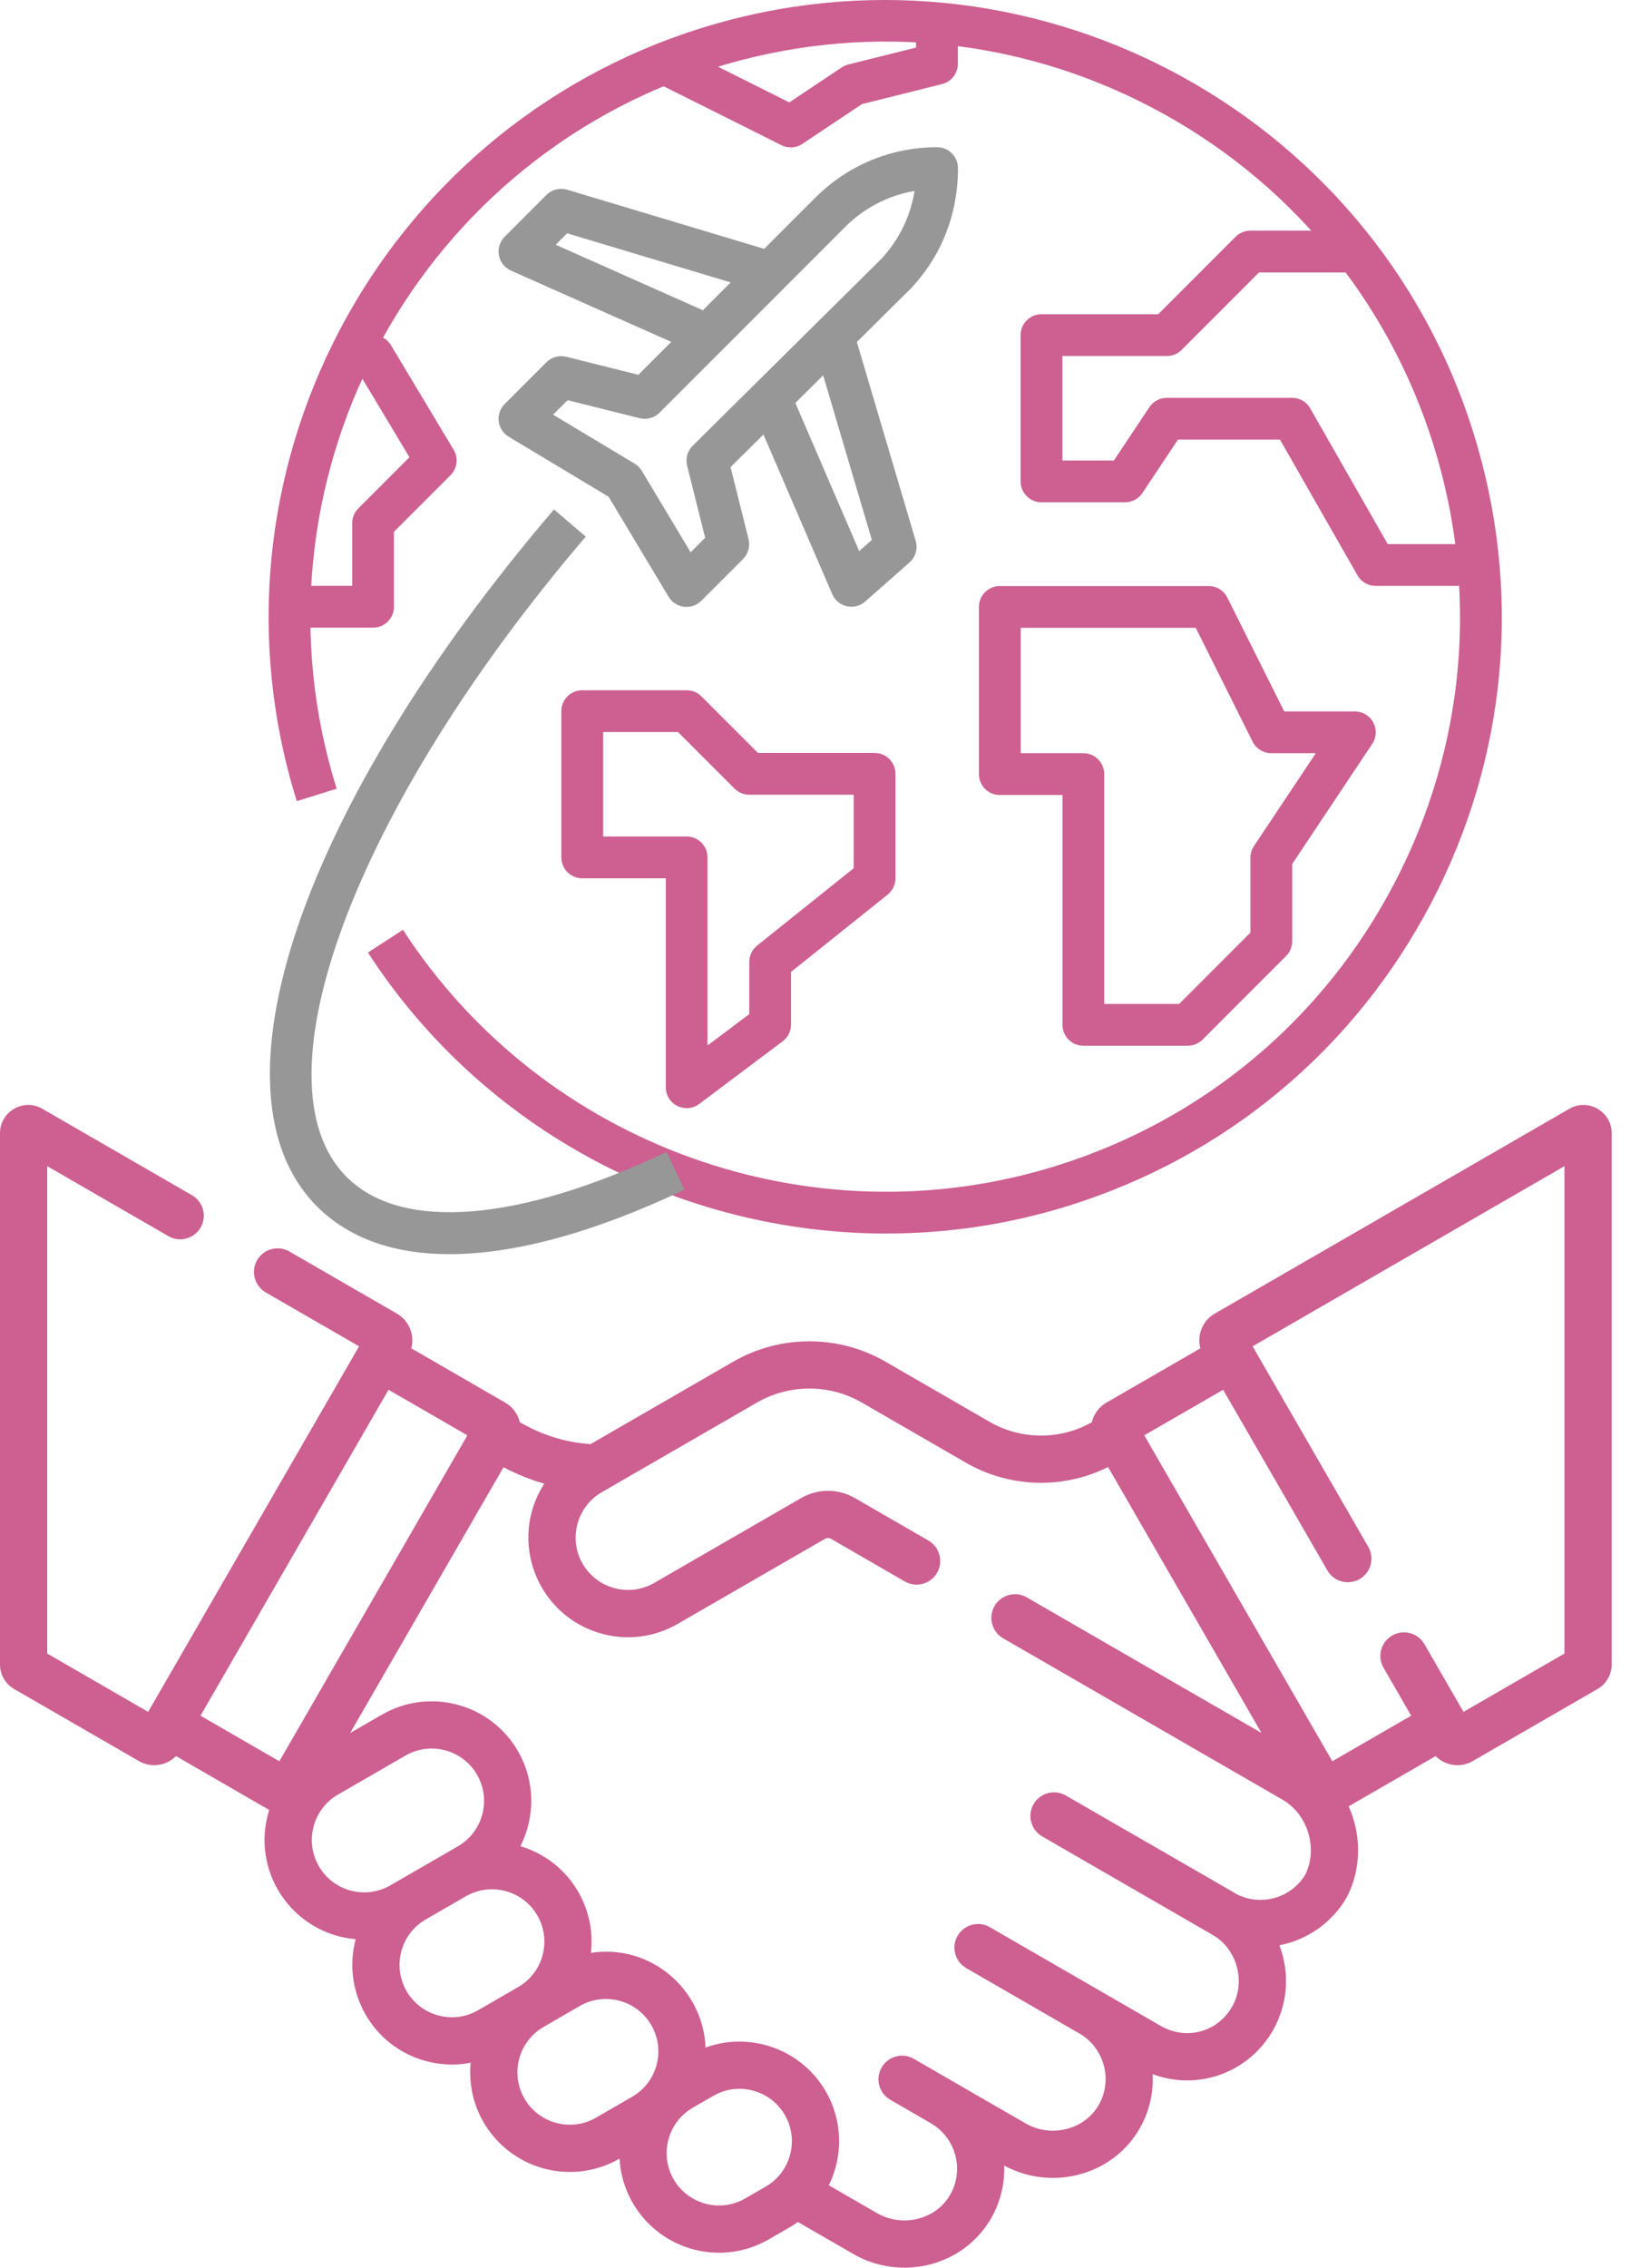<svg width="55" height="76" viewBox="0 0 55 76" fill="none" xmlns="http://www.w3.org/2000/svg">
<path d="M0.473 56.605L4.657 59.02C5.077 59.262 5.587 59.174 5.903 58.854L9.028 60.659C8.384 62.706 9.799 64.805 11.928 64.991C11.459 66.752 12.491 68.594 14.29 69.076C14.774 69.206 15.283 69.228 15.785 69.132C15.593 71.096 17.141 72.791 19.113 72.791C19.72 72.791 20.3 72.623 20.778 72.344C20.873 74.099 22.328 75.498 24.118 75.498C24.684 75.498 25.257 75.354 25.782 75.051C26.503 74.635 26.575 74.6 26.758 74.467L28.623 75.544C29.414 76 30.372 76.119 31.252 75.874C32.773 75.451 33.729 74.077 33.676 72.576C35.266 73.442 37.344 72.922 38.248 71.286C38.557 70.727 38.686 70.113 38.655 69.513C39.333 69.766 40.064 69.793 40.764 69.583C42.563 69.043 43.612 67.067 42.908 65.194C43.825 65.015 44.663 64.457 45.166 63.586C45.173 63.572 45.181 63.559 45.188 63.544C45.667 62.586 45.649 61.475 45.23 60.538L48.147 58.854C48.465 59.175 48.975 59.262 49.393 59.02L53.577 56.605C53.869 56.436 54.05 56.122 54.05 55.786V37.978C54.05 37.252 53.261 36.795 52.632 37.159L40.737 44.026C40.313 44.271 40.14 44.759 40.257 45.188L37.104 47.009C36.849 47.157 36.681 47.397 36.617 47.664C35.556 48.266 34.244 48.261 33.186 47.651L29.694 45.634C28.121 44.726 26.166 44.726 24.593 45.634L19.806 48.398C18.975 48.343 18.193 48.102 17.433 47.664C17.369 47.398 17.201 47.157 16.946 47.009L13.793 45.188C13.91 44.76 13.737 44.271 13.313 44.026L9.705 41.943C9.326 41.724 8.842 41.854 8.623 42.233C8.405 42.612 8.534 43.096 8.913 43.315L12.042 45.121L4.969 57.372L1.584 55.417V39.083L5.646 41.428C6.025 41.647 6.509 41.517 6.728 41.139C6.947 40.76 6.817 40.276 6.438 40.057L1.418 37.159C0.789 36.796 0 37.251 0 37.978V55.786C0 56.122 0.181 56.436 0.473 56.605ZM10.692 62.543C10.208 61.704 10.496 60.628 11.335 60.144L13.6 58.836C14.439 58.352 15.515 58.64 15.999 59.479C16.483 60.317 16.195 61.394 15.356 61.878C13.22 63.111 15.254 61.937 13.091 63.186C12.252 63.67 11.176 63.381 10.692 62.543ZM14.7 67.546C13.763 67.295 13.207 66.333 13.459 65.396C13.58 64.943 13.871 64.564 14.277 64.329C15.2 63.796 14.846 64.001 15.625 63.551C16.463 63.069 17.538 63.358 18.021 64.195C18.506 65.034 18.217 66.11 17.379 66.594L16.033 67.371C15.627 67.606 15.153 67.668 14.7 67.546ZM17.587 70.33C17.103 69.492 17.392 68.415 18.23 67.931L19.444 67.23C19.851 66.995 20.324 66.933 20.777 67.055C21.714 67.306 22.27 68.268 22.019 69.206C21.901 69.645 21.617 70.031 21.2 70.272L19.986 70.973C19.148 71.457 18.071 71.169 17.587 70.33ZM25.679 73.282L24.99 73.68C24.152 74.164 23.076 73.876 22.591 73.037C22.106 72.196 22.398 71.121 23.234 70.638L23.923 70.24C24.767 69.753 25.841 70.05 26.322 70.883C26.806 71.722 26.518 72.798 25.679 73.282ZM41.02 46.577L44.516 52.632C44.734 53.01 45.219 53.14 45.597 52.921C45.976 52.703 46.106 52.219 45.887 51.84L42.008 45.121L52.467 39.083V55.417L49.081 57.372L47.771 55.103C47.552 54.724 47.068 54.594 46.689 54.813C46.311 55.032 46.181 55.516 46.4 55.895L47.326 57.5L44.682 59.027L38.375 48.103L41.02 46.577ZM18.252 49.724C17.021 51.645 18.027 54.175 20.196 54.756C21.058 54.987 21.958 54.868 22.73 54.422L27.664 51.574C27.729 51.537 27.808 51.537 27.873 51.574L30.344 53.001C30.723 53.22 31.207 53.09 31.426 52.712C31.644 52.333 31.514 51.849 31.136 51.63L28.665 50.203C28.112 49.884 27.425 49.884 26.873 50.203L21.938 53.051C21.1 53.535 20.024 53.247 19.54 52.408C19.055 51.57 19.344 50.494 20.182 50.01C31.124 43.693 20.372 49.9 25.385 47.006C26.47 46.379 27.818 46.379 28.903 47.006L32.395 49.022C33.859 49.868 35.659 49.916 37.161 49.167L42.306 58.079L34.434 53.534C34.056 53.316 33.571 53.446 33.353 53.824C33.134 54.203 33.264 54.687 33.642 54.906L43.015 60.317C43.857 60.803 44.204 61.942 43.782 62.815C43.293 63.638 42.227 63.918 41.395 63.438C41.274 63.357 42.343 63.984 35.744 60.175C35.365 59.956 34.881 60.086 34.663 60.464C34.444 60.843 34.574 61.327 34.952 61.546C35.008 61.578 40.605 64.81 40.681 64.854C41.456 65.3 41.772 66.354 41.368 67.162C40.907 68.083 39.818 68.41 38.925 67.895L36.995 66.781C36.995 66.781 36.995 66.781 36.994 66.78L33.196 64.588C32.817 64.369 32.333 64.499 32.114 64.877C31.896 65.256 32.026 65.74 32.404 65.959L36.202 68.152C37.025 68.627 37.321 69.69 36.862 70.521C36.386 71.383 35.25 71.657 34.397 71.165C34.268 71.09 30.694 69.027 30.648 69.001C30.27 68.782 29.785 68.912 29.567 69.29C29.348 69.669 29.478 70.153 29.857 70.372L31.221 71.16C32.068 71.658 32.328 72.719 31.881 73.529C31.398 74.403 30.256 74.658 29.415 74.173L27.796 73.238C28.271 72.271 28.271 71.092 27.694 70.091C26.872 68.669 25.154 68.079 23.661 68.622C23.588 66.675 21.824 65.141 19.818 65.448C20.002 63.837 19.002 62.334 17.452 61.874C17.947 60.9 17.956 59.702 17.37 58.687C16.45 57.093 14.403 56.544 12.809 57.465L11.744 58.079L16.887 49.172C17.322 49.404 17.78 49.589 18.252 49.724ZM9.369 59.027L6.724 57.5L13.03 46.577L15.675 48.104L9.369 59.027Z" fill="#CD5F91"/>
<path d="M49.412 14.499C46.007 3.621 34.389 -2.459 23.508 0.946C12.629 4.351 6.549 15.972 9.954 26.85L11.29 26.432C8.116 16.291 13.784 5.457 23.927 2.282C28.84 0.745 34.058 1.212 38.618 3.598C43.179 5.986 46.538 10.005 48.076 14.918C49.613 19.831 49.146 25.048 46.759 29.609C44.373 34.171 40.354 37.529 35.44 39.067C27.217 41.641 18.203 38.391 13.514 31.162L12.339 31.924C16.214 37.901 22.848 41.342 29.724 41.341C31.769 41.341 33.837 41.037 35.858 40.403C41.128 38.754 45.44 35.15 48 30.258C50.561 25.366 51.061 19.769 49.412 14.499Z" fill="#CD5F91"/>
<path d="M25.622 9.801L26.024 8.459L19.021 6.358C18.776 6.284 18.508 6.351 18.325 6.534L16.925 7.934C16.762 8.097 16.689 8.331 16.732 8.557C16.773 8.784 16.925 8.976 17.136 9.069L23.438 11.871L24.007 10.591L18.636 8.203L19.02 7.819L25.622 9.801Z" fill="#979797"/>
<path d="M32.127 5.634C32.127 5.247 31.814 4.934 31.427 4.934C31.426 4.934 31.426 4.934 31.426 4.934C29.885 4.934 28.436 5.534 27.346 6.623L21.408 12.561L18.991 11.957C18.752 11.897 18.5 11.967 18.326 12.141L16.925 13.542C16.773 13.694 16.698 13.909 16.725 14.122C16.752 14.336 16.875 14.526 17.06 14.637L20.411 16.648L22.423 20C22.533 20.185 22.723 20.308 22.937 20.335C22.965 20.338 22.994 20.34 23.023 20.34C23.207 20.34 23.386 20.267 23.519 20.135L24.919 18.735C25.093 18.56 25.163 18.308 25.104 18.069L24.5 15.655L30.533 9.682C31.562 8.604 32.129 7.188 32.127 5.634ZM23.23 14.94C23.054 15.113 22.984 15.367 23.043 15.607L23.648 18.024L23.162 18.51L21.522 15.777C21.463 15.678 21.381 15.596 21.282 15.537L18.549 13.898L19.035 13.412L21.452 14.016C21.691 14.075 21.943 14.006 22.117 13.832L28.336 7.613C28.98 6.968 29.791 6.55 30.671 6.398C30.532 7.264 30.138 8.066 29.533 8.7L23.23 14.94Z" fill="#979797"/>
<path d="M30.709 18.125L28.608 11.031L27.265 11.429L29.239 18.095L28.814 18.47L26.479 13.054L25.192 13.608L27.91 19.911C27.998 20.117 28.181 20.268 28.4 20.317C28.451 20.328 28.502 20.334 28.553 20.334C28.722 20.334 28.887 20.273 29.016 20.159L30.501 18.85C30.705 18.669 30.786 18.387 30.709 18.125Z" fill="#979797"/>
<path d="M22.355 38.606C17.368 40.97 13.455 41.275 11.623 39.444C8.448 36.269 11.896 27.044 19.644 17.985L18.579 17.074C10.082 27.01 6.814 36.616 10.632 40.434C11.699 41.5 13.205 42.032 15.074 42.032C17.252 42.032 19.921 41.31 22.955 39.872L22.355 38.606Z" fill="#979797"/>
<path d="M46.055 24.212C45.933 23.985 45.696 23.843 45.437 23.843H43.069L41.161 20.028C41.042 19.791 40.8 19.641 40.534 19.641H33.531C33.144 19.641 32.831 19.954 32.831 20.341V25.943C32.831 26.331 33.144 26.644 33.531 26.644H35.632V34.347C35.632 34.734 35.945 35.047 36.333 35.047H39.834C40.02 35.047 40.197 34.974 40.33 34.841L43.131 32.04C43.263 31.909 43.336 31.731 43.336 31.545V28.956L46.02 24.931C46.163 24.716 46.177 24.44 46.055 24.212ZM42.053 28.356C41.976 28.471 41.935 28.607 41.935 28.745V31.256L39.544 33.647H37.033H37.032V25.943C37.032 25.556 36.719 25.243 36.332 25.243H34.231V21.041H40.101L42.009 24.856C42.128 25.093 42.37 25.243 42.635 25.243H44.128L42.053 28.356Z" fill="#CD5F91"/>
<path d="M46.54 18.235L43.94 13.686C43.816 13.467 43.583 13.333 43.332 13.333H39.131C38.897 13.333 38.678 13.45 38.548 13.644L37.355 15.434H35.629V11.932H39.131C39.317 11.932 39.494 11.859 39.626 11.727L42.222 9.131H45.433V7.73H41.932C41.745 7.73 41.568 7.804 41.437 7.936L38.841 10.532H34.929C34.541 10.532 34.228 10.845 34.228 11.232V16.134C34.228 16.521 34.542 16.834 34.929 16.834H37.73C37.964 16.834 38.182 16.717 38.313 16.523L39.505 14.733H42.926L45.526 19.283C45.65 19.501 45.883 19.636 46.134 19.636H48.935V18.235H46.54Z" fill="#CD5F91"/>
<path d="M29.331 25.234H25.419L23.523 23.338C23.392 23.206 23.213 23.133 23.028 23.133H19.526C19.14 23.133 18.826 23.446 18.826 23.833V28.735C18.826 29.122 19.14 29.436 19.526 29.436H22.328V36.438C22.328 36.704 22.477 36.946 22.715 37.065C22.814 37.114 22.922 37.139 23.028 37.139C23.177 37.139 23.324 37.092 23.448 36.999L26.249 34.898C26.426 34.766 26.529 34.557 26.529 34.338V32.573L29.768 29.983C29.934 29.849 30.031 29.648 30.031 29.436V25.934C30.031 25.547 29.717 25.234 29.331 25.234ZM28.63 29.099L25.391 31.69C25.226 31.823 25.129 32.024 25.129 32.237V33.987L23.728 35.038V28.735C23.728 28.348 23.415 28.035 23.028 28.035H20.227V24.534H22.738L24.634 26.429C24.765 26.561 24.943 26.634 25.129 26.634H28.63V29.099Z" fill="#CD5F91"/>
<path d="M15.213 15.072L13.112 11.57C12.986 11.359 12.758 11.23 12.512 11.23H11.812V12.631H12.116L13.732 15.324L12.017 17.038C11.886 17.169 11.812 17.348 11.812 17.533V19.634H9.711V21.035H12.512C12.899 21.035 13.212 20.721 13.212 20.334V17.823L15.108 15.927C15.335 15.7 15.379 15.348 15.213 15.072Z" fill="#CD5F91"/>
<path d="M30.722 0.738V1.593L28.451 2.161C28.373 2.18 28.299 2.213 28.233 2.257L26.47 3.432L22.632 1.513L22.005 2.766L26.207 4.866C26.305 4.916 26.413 4.94 26.52 4.94C26.656 4.94 26.791 4.9 26.908 4.822L28.908 3.489L31.592 2.818C31.904 2.74 32.123 2.46 32.123 2.139V0.738H30.722Z" fill="#CD5F91"/>
</svg>
